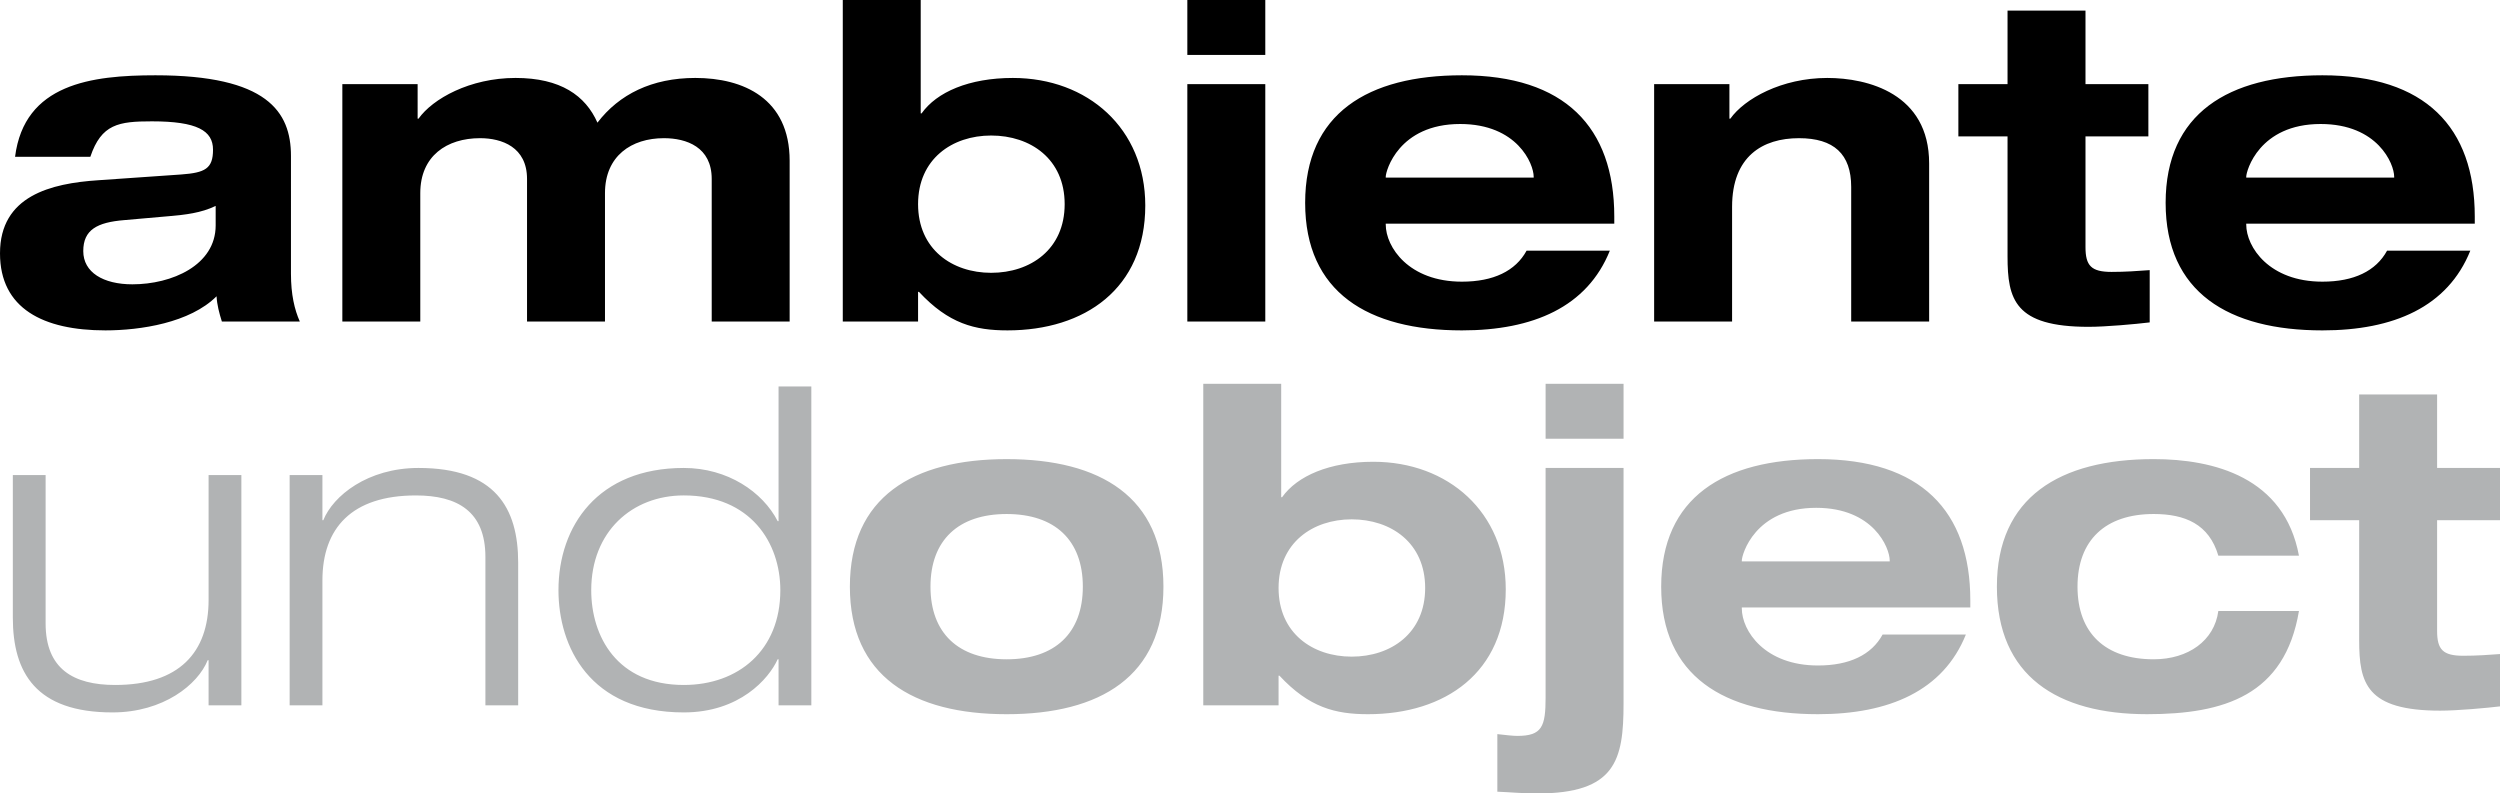 <?xml version="1.0" encoding="UTF-8"?>
<!-- Generator: Adobe Illustrator 16.0.3, SVG Export Plug-In . SVG Version: 6.00 Build 0)  -->
<svg xmlns="http://www.w3.org/2000/svg" xmlns:xlink="http://www.w3.org/1999/xlink" version="1.1" id="Ebene_1" x="0px" y="0px" width="247.01px" height="78.397px" viewBox="0 0 247.01 78.397" xml:space="preserve">
<path fill="#B1B3B4" d="M20.61,69.691h3.238V46.937H20.61v12.339c0,5.164-2.889,8.402-9.232,8.402c-4.114,0-6.871-1.576-6.871-6.083  V46.937H1.268v14.09c0,5.426,2.275,9.363,9.846,9.363c5.032,0,8.445-2.758,9.408-5.162h0.087V69.691L20.61,69.691z M47.959,69.691  h3.239v-14.09c0-5.426-2.277-9.365-9.847-9.365c-5.032,0-8.445,2.758-9.407,5.164h-0.088v-4.463h-3.238v22.754h3.238V57.351  c0-5.162,2.889-8.4,9.232-8.4c4.114,0,6.872,1.574,6.872,6.081V69.691L47.959,69.691z M77.1,58.315c0,5.95-4.156,9.363-9.54,9.363  c-6.606,0-9.144-4.813-9.144-9.363c0-5.777,4.025-9.365,9.144-9.365C74.169,48.95,77.1,53.632,77.1,58.315L77.1,58.315z   M76.925,69.691h3.238V38.186h-3.238v13.301h-0.088c-1.487-2.888-4.943-5.251-9.276-5.251c-8.489,0-12.382,5.731-12.382,12.079  c0,5.556,3.063,12.075,12.382,12.075c5.515,0,8.402-3.323,9.276-5.249h0.088V69.691L76.925,69.691z M83.971,57.964  c0,8.839,6.213,12.602,15.49,12.602s15.491-3.763,15.491-12.602s-6.214-12.601-15.491-12.601S83.971,49.125,83.971,57.964  L83.971,57.964z M91.935,57.964c0-4.594,2.756-7.177,7.526-7.177c4.769,0,7.527,2.583,7.527,7.177s-2.758,7.178-7.527,7.178  C94.69,65.142,91.935,62.558,91.935,57.964L91.935,57.964z M126.328,58.095c0-4.463,3.368-6.782,7.221-6.782  c3.893,0,7.263,2.319,7.263,6.782s-3.37,6.784-7.263,6.784C129.696,64.879,126.328,62.558,126.328,58.095L126.328,58.095z   M118.889,69.691h7.438V66.76h0.087c2.933,3.148,5.515,3.806,8.751,3.806c7.616,0,13.61-4.112,13.61-12.338  c0-7.615-5.69-12.603-13.084-12.603c-4.332,0-7.526,1.399-9.014,3.5h-0.09V37.924h-7.699V69.691L118.889,69.691z M152.712,68.903  c0,2.889-0.35,3.807-2.801,3.807c-0.437,0-1.18-0.088-1.968-0.176v5.688c1.227,0.046,2.45,0.175,3.938,0.175  c7.745,0,8.532-3.28,8.532-8.881v-23.28h-7.702V68.903L152.712,68.903z M152.712,43.35h7.702v-5.426h-7.702V43.35L152.712,43.35z   M186.011,62.691c-1.094,2.013-3.281,3.062-6.389,3.062c-5.25,0-7.524-3.413-7.524-5.645v-0.088h22.577v-0.7  c0-8.841-4.899-13.958-15.053-13.958c-9.275,0-15.49,3.762-15.49,12.601s6.215,12.602,15.49,12.602  c7.046,0,12.385-2.319,14.616-7.874H186.011L186.011,62.691z M172.098,55.47v-0.089c0-0.567,1.269-5.206,7.35-5.206  c5.645,0,7.263,3.939,7.263,5.206v0.089H172.098L172.098,55.47z M227.145,54.9c-1.443-7.745-8.402-9.538-14.354-9.538  c-9.275,0-15.49,3.762-15.49,12.601s5.998,12.602,14.837,12.602c7.655,0,13.605-1.88,15.008-10.195h-7.966  c-0.392,2.933-2.974,4.771-6.389,4.771c-4.768,0-7.525-2.584-7.525-7.178s2.758-7.177,7.525-7.177c3.109,0,5.472,1.006,6.389,4.113  H227.145L227.145,54.9z M233.095,46.236h-4.856V51.4h4.856v11.856c0,4.247,0.7,6.959,8.009,6.959c1.705,0,4.592-0.262,6.039-0.437  v-5.164c-1.227,0.089-2.408,0.177-3.765,0.177c-2.013,0-2.582-0.614-2.582-2.452V51.4h6.214v-5.164h-6.214v-7.262h-7.701V46.236  L233.095,46.236z"></path>
<path d="M21.309,22.271c0,3.939-4.331,5.821-8.226,5.821c-2.888,0-4.856-1.183-4.856-3.283c0-2.101,1.355-2.843,4.068-3.063  l4.464-0.392c1.531-0.133,3.107-0.308,4.55-1.008V22.271L21.309,22.271z M8.926,15.49c1.093-3.238,2.801-3.501,6.082-3.501  c4.464,0,6.039,0.918,6.039,2.801c0,1.88-0.787,2.275-3.149,2.45l-8.183,0.568C5.032,18.116,0,19.341,0,25.029  c0,5.469,4.289,7.614,10.415,7.614c3.455,0,8.356-0.745,10.982-3.37c0.044,0.833,0.263,1.663,0.525,2.495h7.701  c-0.525-1.182-0.875-2.67-0.875-4.726V15.403c0-4.376-2.363-7.964-13.39-7.964c-6.301,0-12.953,0.831-13.87,8.052H8.926L8.926,15.49  z M70.318,31.768h7.702V15.883c0-6.17-4.595-8.182-9.32-8.182c-4.289,0-7.526,1.618-9.671,4.418  c-1.181-2.668-3.631-4.418-8.094-4.418c-4.508,0-8.185,2.055-9.584,4.025h-0.088V8.314h-7.438v23.454h7.701V19.079  c0-3.676,2.626-5.426,5.909-5.426c2.144,0,4.638,0.875,4.638,4.025v14.09h7.702V19.079c0-3.676,2.625-5.426,5.819-5.426  c2.232,0,4.726,0.875,4.726,4.025V31.768L70.318,31.768z M90.709,20.171c0-4.463,3.37-6.781,7.221-6.781  c3.893,0,7.263,2.318,7.263,6.781c0,4.464-3.37,6.784-7.263,6.784C94.079,26.955,90.709,24.635,90.709,20.171L90.709,20.171z   M83.27,31.768h7.439v-2.933h0.087c2.933,3.15,5.514,3.808,8.751,3.808c7.615,0,13.611-4.113,13.611-12.339  c0-7.614-5.688-12.602-13.085-12.602c-4.332,0-7.527,1.399-9.015,3.5h-0.088V0H83.27V31.768L83.27,31.768z M117.313,31.768h7.703  V8.314h-7.703V31.768L117.313,31.768z M117.313,5.425h7.703V0h-7.703V5.425L117.313,5.425z M150.833,24.767  c-1.096,2.014-3.284,3.063-6.39,3.063c-5.251,0-7.526-3.414-7.526-5.646v-0.087h22.58v-0.7c0-8.84-4.901-13.958-15.054-13.958  c-9.277,0-15.489,3.763-15.489,12.602s6.212,12.603,15.489,12.603c7.045,0,12.384-2.32,14.615-7.876H150.833L150.833,24.767z   M136.917,17.546v-0.087c0-0.568,1.269-5.207,7.353-5.207c5.643,0,7.264,3.938,7.264,5.207v0.087H136.917L136.917,17.546z   M182.905,31.768h7.702V16.145c0-6.914-6.08-8.443-10.065-8.443c-4.505,0-8.182,2.055-9.579,4.025h-0.09V8.314h-7.438v23.454h7.702  V20.434c0-4.988,3.017-6.781,6.606-6.781c3.456,0,5.162,1.574,5.162,4.813V31.768L182.905,31.768z M198.353,8.314h-4.858v5.163  h4.858v11.857c0,4.246,0.7,6.958,8.007,6.958c1.707,0,4.596-0.263,6.039-0.437v-5.165c-1.227,0.089-2.406,0.176-3.764,0.176  c-2.014,0-2.58-0.612-2.58-2.451V13.477h6.213V8.314h-6.213V1.049h-7.702V8.314L198.353,8.314z M235.852,24.767  c-1.096,2.014-3.283,3.063-6.389,3.063c-5.251,0-7.526-3.414-7.526-5.646v-0.087h22.58v-0.7c0-8.84-4.902-13.958-15.054-13.958  c-9.275,0-15.49,3.763-15.49,12.602s6.215,12.603,15.49,12.603c7.044,0,12.383-2.32,14.614-7.876H235.852L235.852,24.767z   M221.937,17.546v-0.087c0-0.568,1.269-5.207,7.352-5.207c5.645,0,7.265,3.938,7.265,5.207v0.087H221.937L221.937,17.546z"></path>
</svg>
